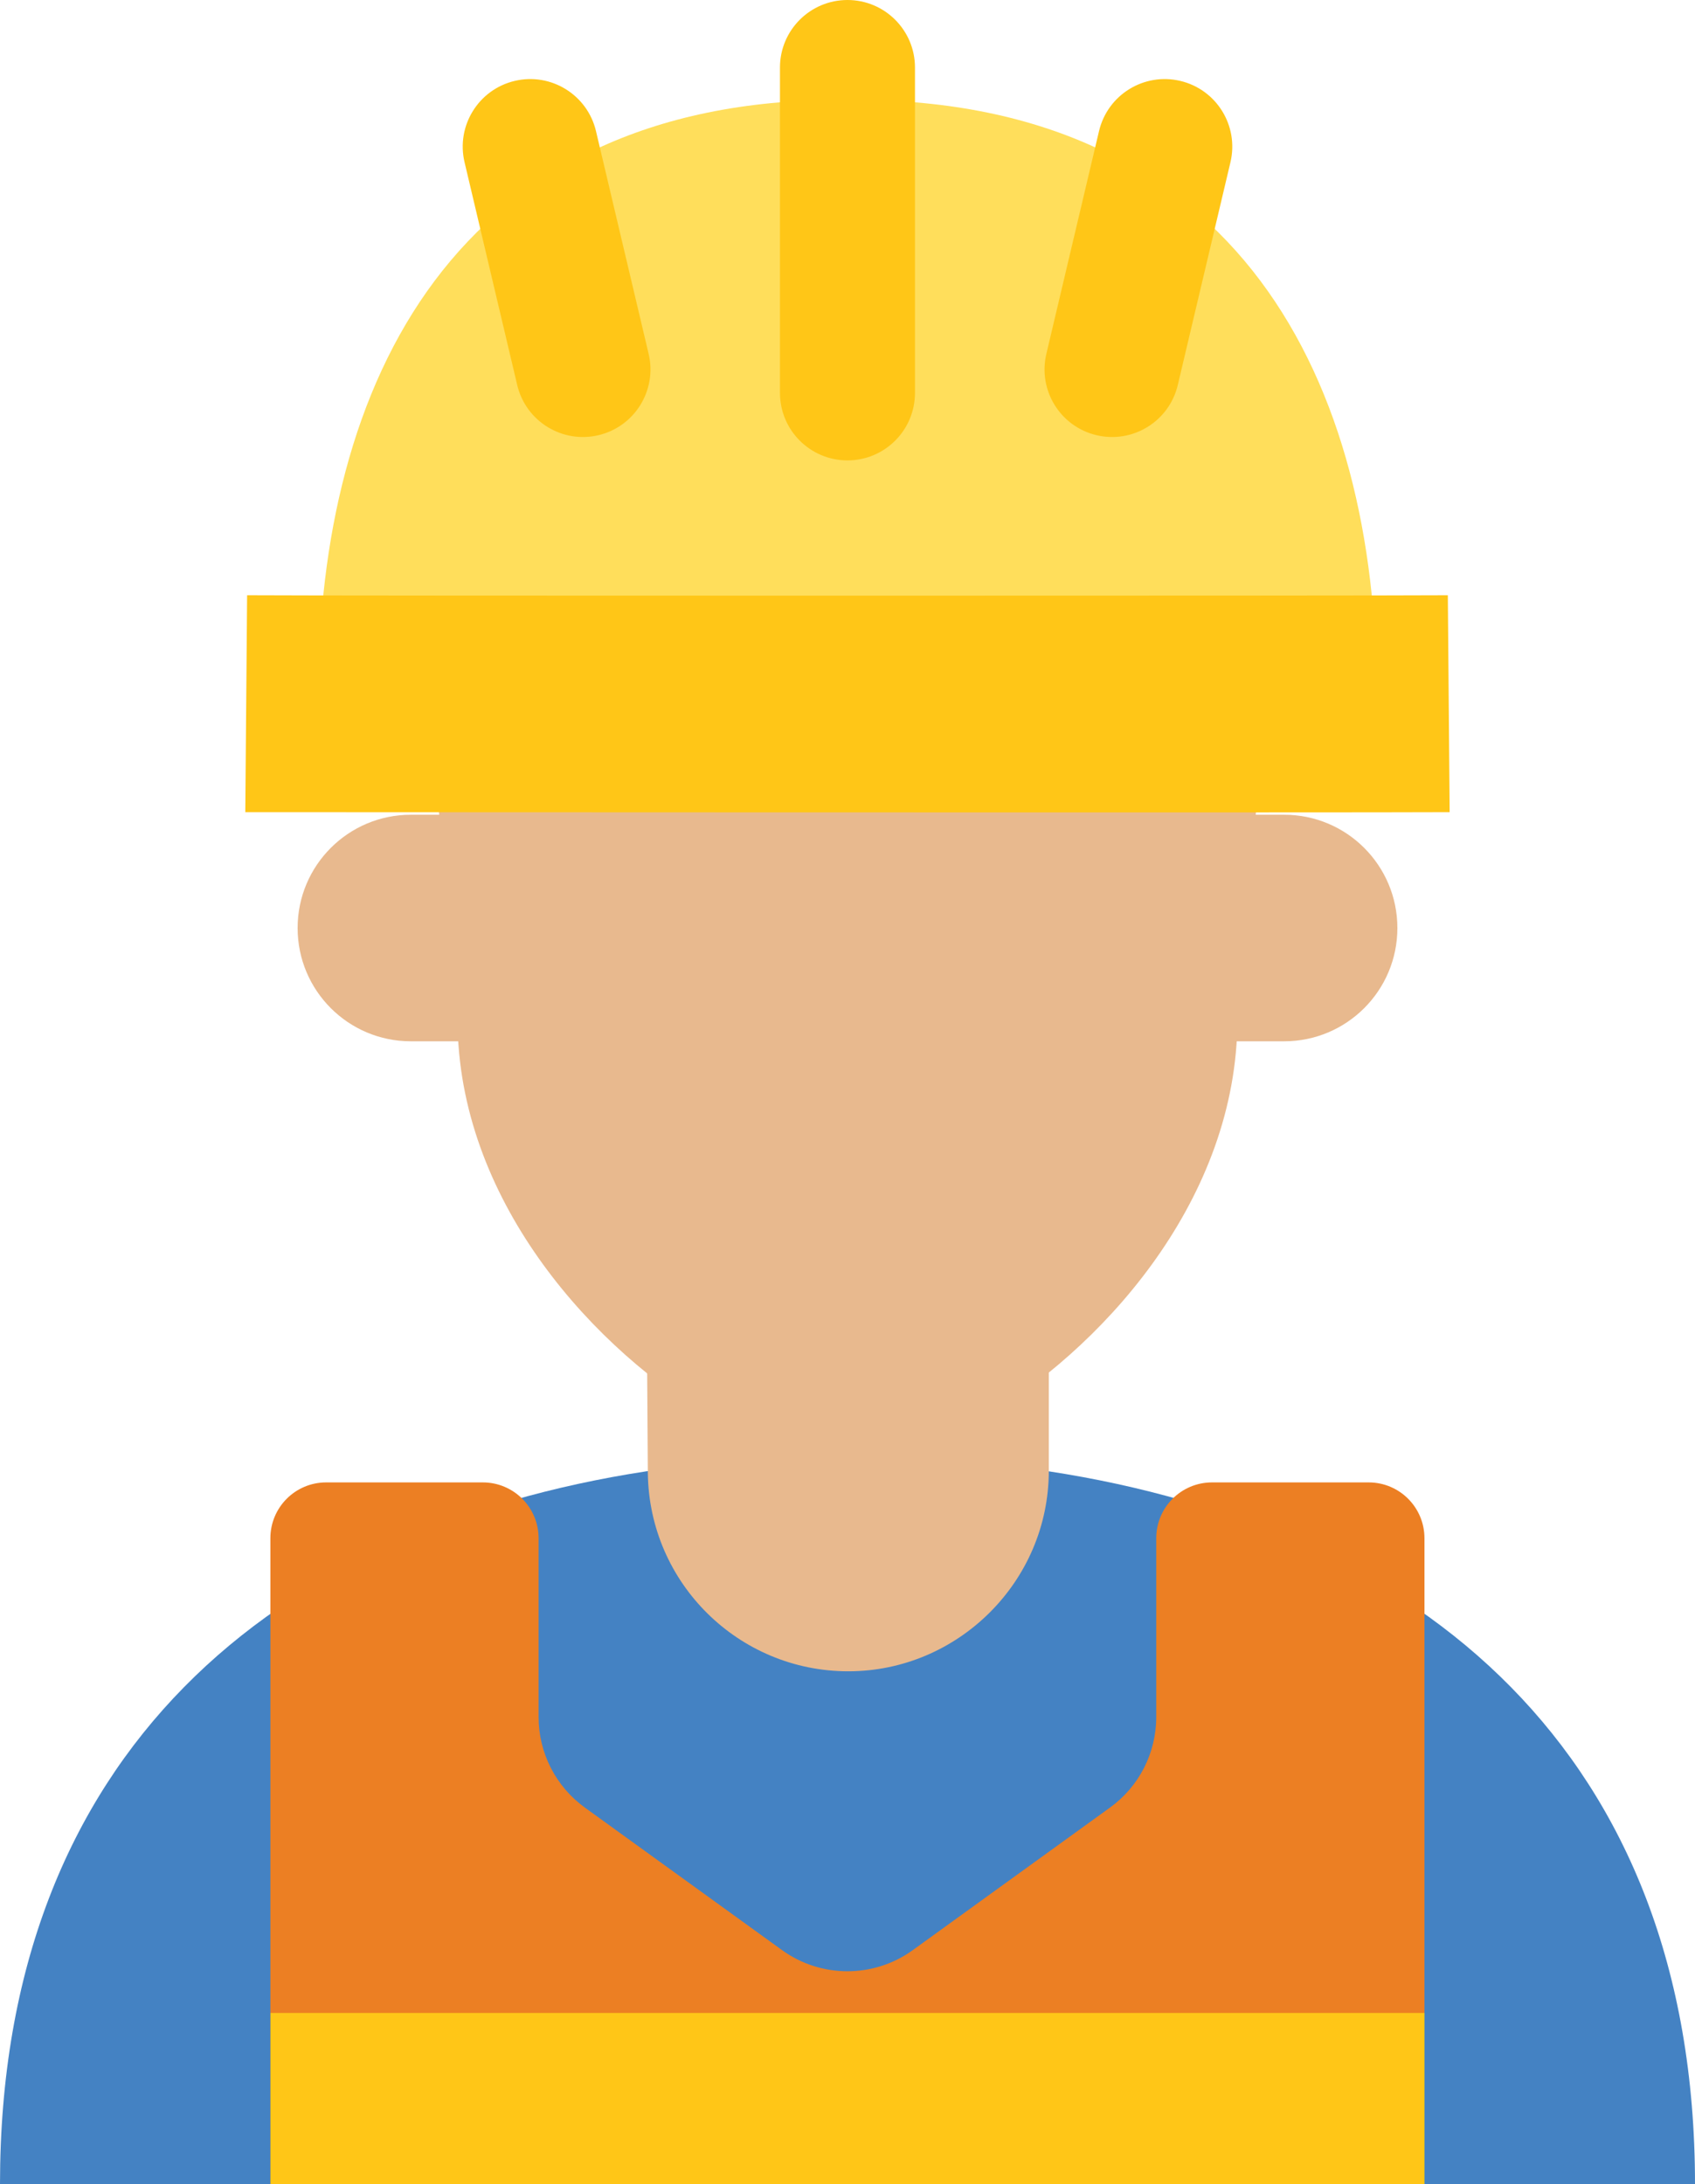 <?xml version="1.0" encoding="UTF-8"?><svg id="_レイヤー_2" xmlns="http://www.w3.org/2000/svg" viewBox="0 0 298.03 383.9"><defs><style>.cls-1{fill:#ec7f23;}.cls-2{fill:#ffc617;}.cls-3{fill:#ffde5b;}.cls-4{fill:#4482c3;}.cls-5{fill:#e8b98e;}</style></defs><g id="_レイヤー_2-2"><path class="cls-4" d="M113.63,258.6C48.42,268.6,0,307.98,0,383.9h298.03c0-75.92-48.42-115.3-113.63-125.3,0-.26-70.77-.26-70.77,0h0Z"/><path class="cls-1" d="M250.46,383.9v-113.54c0-5.42-4.39-9.81-9.81-9.81h-27.54c-5.42,0-9.81,4.39-9.81,9.81v31.44c0,6.3-3.02,12.21-8.13,15.9l-34.68,25.06c-6.86,4.95-16.12,4.95-22.98,0l-34.68-25.06c-5.1-3.69-8.13-9.6-8.13-15.9v-31.44c0-5.42-4.39-9.81-9.81-9.81h-27.54c-5.42,0-9.81,4.39-9.81,9.81v113.54h202.92Z"/><path class="cls-2" d="M47.56,353.8h202.91v30.1H47.56v-30.1Z"/><path class="cls-5" d="M184.41,258.51v-44.5c-4.64-1.75-9.73-3.17-15.18-4.19h-40.44c-5.45,1.02-10.55,2.43-15.18,4.19l.3,44.98c.27,19.28,15.97,34.76,35.25,34.76s35.25-15.78,35.25-35.25h0Z"/><path class="cls-5" d="M225.79,143.2c11,0,19.91,8.91,19.91,19.91s-8.91,19.91-19.91,19.91H72.24c-11,0-19.91-8.91-19.91-19.91s8.91-19.91,19.91-19.91h153.55Z"/><path class="cls-5" d="M121.63,75.78c-27.01,0-48.25,23.1-45.97,50.02h0l4.64,51.6c.1,1.12.14,2.25.17,3.38.82,31,24.12,56.6,45.43,68.98,14.28,8.3,31.93,8.3,46.22,0,21.31-12.38,44.61-37.98,45.43-68.98.03-1.13.07-2.26.17-3.38l4.64-51.6c2.27-26.92-18.96-50.02-45.97-50.02h-54.76Z"/><path class="cls-3" d="M242.07,122.23c0-54.73-23.92-104.68-91.85-104.68h-2.4c-67.94,0-91.85,49.95-91.85,104.68h186.11-.01Z"/><path class="cls-2" d="M43.13,142.75l.32-38.13c12.6.1,198.75.1,211.12,0l.32,38.13c-12.57.1-211.76,0-211.76,0h0Z"/><path class="cls-2" d="M149.01,80.92h0c-6.56,0-11.87-5.32-11.87-11.87V11.87c0-6.56,5.32-11.87,11.87-11.87h0c6.56,0,11.87,5.32,11.87,11.87v57.18c0,6.56-5.32,11.87-11.87,11.87Z"/><path class="cls-2" d="M90.94,67.67l-9.26-39.16c-1.51-6.38,2.44-12.78,8.82-14.29,6.38-1.51,12.78,2.44,14.29,8.82l9.26,39.16c1.51,6.38-2.44,12.78-8.82,14.29s-12.78-2.44-14.29-8.82Z"/><path class="cls-2" d="M192.8,76.49c-6.38-1.51-10.33-7.9-8.82-14.29l9.26-39.16c1.51-6.38,7.9-10.33,14.29-8.82,6.38,1.51,10.33,7.9,8.82,14.29l-9.26,39.16c-1.51,6.38-7.9,10.33-14.29,8.82Z"/></g></svg>